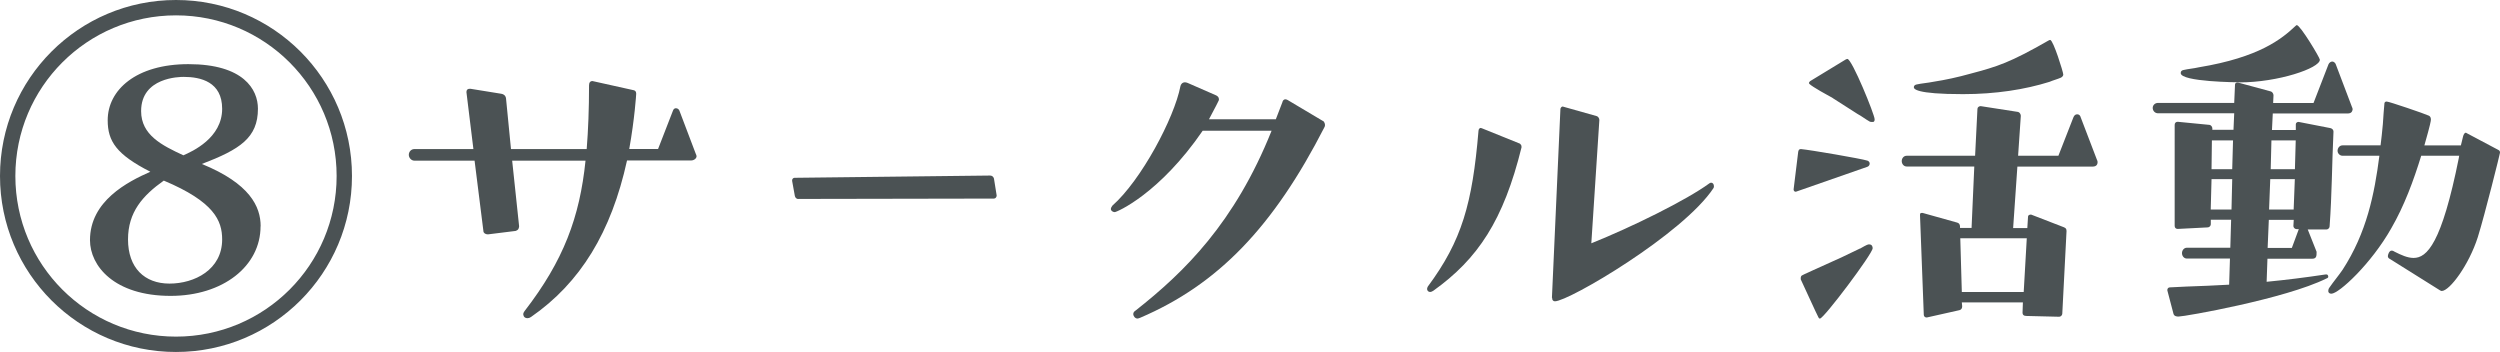 <?xml version="1.0" encoding="UTF-8"?><svg id="_レイヤー_2" xmlns="http://www.w3.org/2000/svg" width="276.72" height="38.96" viewBox="0 0 276.72 38.96"><defs><style>.cls-1{fill:#4b5254;}</style></defs><g id="_レイヤー_1-2"><g><path class="cls-1" d="M19.48,38.96C8.72,38.96,0,30.24,0,19.48S8.72,0,19.48,0s19.48,8.72,19.48,19.48-8.72,19.48-19.48,19.48ZM19.48,1.7C9.65,1.7,1.7,9.65,1.7,19.48s7.95,17.78,17.78,17.78,17.78-7.95,17.78-17.78S29.3,1.7,19.48,1.7Zm9.36,23.35c0,4.42-4.17,7.7-9.95,7.7-6.25,0-8.93-3.32-8.93-6.17,0-4.34,4.17-6.46,6.68-7.57-3.74-1.91-4.72-3.36-4.72-5.7,0-3.36,3.15-6.21,8.93-6.21,6.12,0,7.7,2.81,7.7,4.93,0,3.23-2,4.51-6.21,6.12,5.32,2.17,6.51,4.72,6.51,6.89Zm-14.67,1.45c0,3.15,1.83,4.89,4.59,4.89s5.83-1.53,5.83-4.89c0-2.08-.89-4.17-6.46-6.51-2.34,1.66-3.96,3.49-3.96,6.51Zm10.42-14.46c0-2.98-2.38-3.53-4.25-3.53-.47,0-4.72,.04-4.72,3.79,0,2.64,2.3,3.79,4.68,4.89,.98-.43,4.29-1.91,4.29-5.15Z"/><path class="cls-1" d="M69.4,17.78c-1.74,7.91-5.15,13.52-10.63,17.31-.13,.09-.26,.13-.38,.13-.47,0-.47-.43-.47-.43,0-.13,.04-.21,.13-.34,4.34-5.61,6.12-10.42,6.76-16.67h-8.12l.77,7.27c0,.08-.04,.21-.08,.3-.09,.13-.21,.17-.3,.21l-3.06,.38h-.04c-.26,0-.47-.17-.47-.34l-.98-7.82h-6.68c-.3,0-.6-.3-.6-.64,0-.38,.3-.64,.6-.64h6.55l-.77-6.29c0-.34,.21-.38,.34-.38h.13l3.4,.55c.26,.04,.47,.21,.51,.51l.55,5.61h8.38c.17-2.12,.26-4.46,.26-7.06,0-.3,.13-.47,.38-.47l4.59,1.02c.13,.04,.25,.13,.25,.38,0,.09-.17,2.76-.77,6.12h3.19l1.62-4.17c.08-.3,.26-.34,.34-.34,.13,0,.34,.04,.43,.34l1.79,4.72c.04,.08,.08,.17,.08,.25,0,.26-.3,.47-.6,.47h-7.1Z"/><path class="cls-1" d="M88.36,22.03c-.17,0-.34-.13-.38-.34l-.3-1.66v-.09c0-.13,.13-.26,.26-.26l21.65-.25c.21,0,.38,.13,.43,.34l.3,1.87c0,.17-.13,.34-.3,.34l-21.65,.04Z"/><path class="cls-1" d="M133.13,14.46c-4.81,7.02-9.53,9.02-9.74,9.02-.17,0-.43-.13-.43-.34,0-.13,.08-.25,.17-.38,3.19-2.81,6.85-9.7,7.53-13.22,.04-.21,.21-.43,.51-.43,.17,0,.43,.13,.43,.13l3.02,1.32c.17,.09,.3,.21,.3,.43,0,.04,0,.13-.04,.17-.34,.72-.72,1.36-1.06,2.04h7.4l.72-1.87c.04-.21,.17-.34,.34-.34,.08,0,.17,.04,.25,.08l4,2.38c.04,.08,.13,.21,.13,.38,0,.04,0,.13-.04,.21-5.66,11.06-11.78,17.44-20.41,21.13-.13,.04-.21,.09-.3,.09-.26,0-.47-.26-.47-.51,0-.17,.13-.3,.26-.38,5.4-4.25,10.97-9.7,15.05-19.9h-7.61Z"/><path class="cls-1" d="M168.42,16.29c-2,8.12-4.85,12.38-9.78,15.9-.13,.08-.25,.13-.34,.13-.21,0-.34-.17-.34-.34,0-.09,.04-.17,.08-.26,3.78-5.1,4.93-9.19,5.61-17.22,0-.21,.13-.34,.25-.34,.04,0,.09,.04,.13,.04l4.21,1.7c.08,.08,.17,.17,.17,.3v.09Zm3.36,16.67l.94-20.92c.04-.13,.13-.25,.26-.25,.04,0,.08,.04,.13,.04l3.62,1.02c.17,.04,.3,.26,.3,.43l-.89,13.65c4.46-1.79,10.5-4.76,13.06-6.63,.04-.04,.13-.08,.21-.08,.17,0,.3,.17,.3,.38,0,.08,0,.13-.04,.21-3.36,5.1-16.03,12.54-17.56,12.54-.17,0-.3-.13-.3-.3v-.08Z"/><path class="cls-1" d="M198.78,21.22h-.04c-.13,0-.21-.13-.21-.25l.51-4.17c.04-.17,.08-.3,.3-.3,1.02,.09,6.68,1.06,7.36,1.28,.13,.04,.25,.17,.25,.3v.04c0,.17-.13,.3-.25,.34l-7.91,2.76Zm7.1,6.3c.81-.47,.89-.47,1.02-.47,.38,0,.38,.38,.38,.43,0,.6-5.4,7.78-5.83,7.78-.09,0-.13-.04-.17-.13-.13-.21-1.91-4.12-1.96-4.21v-.13c0-.13,.04-.25,.13-.3,.38-.21,.85-.38,1.28-.6l3.1-1.4,2.04-.98Zm-3.02-16.67c-.55-.3-2.25-1.23-2.59-1.57t-.04-.09c0-.08,.09-.17,.13-.21l3.91-2.38c.08-.04,.17-.08,.21-.08,.51,0,3.02,6.17,3.02,6.68,0,.09,0,.17-.08,.26-.04,.04-.13,.04-.21,.04s-.17,0-.25-.04c-.47-.26-.89-.6-1.36-.85l-2.72-1.74Zm21.35,24.11c-.21,0-.34-.13-.34-.34l.04-1.15h-6.76l.04,.43c0,.21-.09,.38-.3,.43l-3.61,.81h-.04c-.17,0-.3-.13-.3-.3l-.42-11.06c0-.17,.08-.21,.17-.21h.13l3.79,1.06c.21,.04,.34,.21,.34,.43v.17h1.28v-.04l.3-6.76h-7.48c-.34,0-.55-.3-.55-.6s.21-.59,.55-.59h7.57l.26-5.19c0-.17,.17-.3,.34-.3h.04l4.12,.64c.17,.04,.3,.26,.3,.43l-.3,4.42h4.46l1.66-4.25c.09-.21,.21-.34,.43-.34s.34,.17,.38,.34l1.79,4.68c.04,.09,.08,.17,.08,.26,0,.21-.08,.51-.55,.51h-8.33l-.47,6.8h1.57l.08-1.28c0-.13,.17-.21,.3-.21h.04l3.62,1.4c.21,.09,.3,.17,.3,.43l-.47,9.14c0,.17-.17,.34-.34,.34l-3.7-.09Zm2.64-25.9c-2.72,.85-5.95,1.36-9.57,1.36-5.31,0-5.44-.6-5.44-.77,0-.13,.09-.26,.3-.3,.59-.13,1.23-.17,1.87-.3,1.36-.21,2.72-.51,4.08-.89,3.06-.81,4.38-1.23,8.63-3.66,.08-.04,.13-.08,.21-.08,.34,0,1.45,3.57,1.45,3.83,0,.17-.13,.26-.25,.34-.38,.17-.89,.3-1.28,.47Zm-2.51,17.31h-7.36l.17,5.95h6.85l.34-5.95Z"/><path class="cls-1" d="M257.5,30.37c.13,0,.21,.13,.21,.25s-.09,.17-.21,.21c-4.55,2.25-15.69,4.21-16.37,4.21-.21,0-.47-.04-.55-.3l-.68-2.59v-.08c0-.13,.13-.26,.25-.26l1.83-.09c1.57-.04,3.15-.13,4.76-.21l.09-2.89h-4.76c-.34,0-.55-.3-.55-.6s.21-.6,.55-.6h4.8l.09-3.1h-2.25v.51c0,.17-.17,.34-.34,.34l-3.32,.17c-.21,0-.34-.13-.34-.34V13.82c0-.21,.13-.34,.34-.34l3.49,.34c.17,0,.34,.21,.34,.38v.17h2.34l.08-1.83h-8.42c-.38,0-.6-.3-.6-.6,0-.26,.21-.55,.6-.55h8.42l.09-2.04c0-.13,.13-.21,.25-.21h.09l3.62,.98c.17,.04,.3,.26,.3,.43l-.04,.85h4.47l1.66-4.29c.08-.17,.25-.3,.42-.3s.34,.17,.38,.3l1.79,4.72c.04,.09,.08,.17,.08,.26s-.04,.17-.08,.26c-.09,.17-.3,.21-.47,.21h-8.29l-.09,1.83h2.64v-.64c0-.13,.13-.25,.26-.25h.08l3.49,.68c.17,.04,.34,.17,.34,.38-.17,3.49-.17,7.02-.43,10.5,0,.17-.17,.34-.34,.34h-2.08l.98,2.47c0,.47,0,.77-.51,.77h-4.93l-.09,2.55c2.17-.21,4.25-.47,6.51-.81h.13Zm-9.61-21.26c-.17,0-6.51-.04-6.51-1.02,0-.17,.08-.3,.3-.34,.55-.13,1.15-.17,1.7-.3,6.72-1.11,9.19-3.15,10.72-4.59,.04-.04,.09-.08,.13-.08,.38,0,2.55,3.61,2.55,3.83,0,.94-4.64,2.51-8.89,2.51Zm-.81,10.72h-2.29l-.09,3.36h2.3l.08-3.36Zm.09-4.29h-2.34l-.04,3.19h2.29l.09-3.19Zm7.27,9.82h-.25c-.17,0-.34-.17-.34-.34,0-.21,.04-.47,.04-.68h-2.76l-.13,3.1h2.68l.77-2.08Zm-.43-5.53h-2.72l-.13,3.36h2.72l.13-3.36Zm.09-4.29h-2.68l-.08,3.19h2.68l.09-3.19Zm10.38,13.1c-.13-.09-.17-.17-.17-.3s.13-.6,.42-.6c.13,0,.26,.08,.34,.13,.68,.34,1.4,.68,2.08,.68,1.49,0,3.11-1.57,5.02-11.1,0-.04,0-.13,.04-.21h-4.21c-.85,2.76-1.87,5.53-3.32,8.04-2.21,3.91-5.79,7.23-6.63,7.23-.21,0-.34-.13-.34-.3,0-.13,.04-.26,.13-.38,.47-.68,.98-1.28,1.45-1.96,2.68-4.12,3.53-8.38,4.08-12.63h-4.08c-.3,0-.55-.26-.55-.55s.21-.6,.55-.6h4.21l.13-1.11c.09-.81,.17-1.66,.21-2.51l.09-1.06c.04-.13,.13-.17,.25-.17,.26,0,4.25,1.36,4.68,1.57,.17,.09,.21,.26,.21,.43,0,.13-.04,.47-.72,2.85h4.04l.25-1.02c.04-.13,.13-.38,.3-.38,0,0,.04,0,.08,.04l3.45,1.83c.17,.09,.25,.13,.25,.34,0,.09-1.66,6.8-2.46,9.36-.98,3.06-3.11,5.95-4,5.95-.04,0-.13-.04-.21-.09l-5.57-3.49Z"/></g></g></svg>